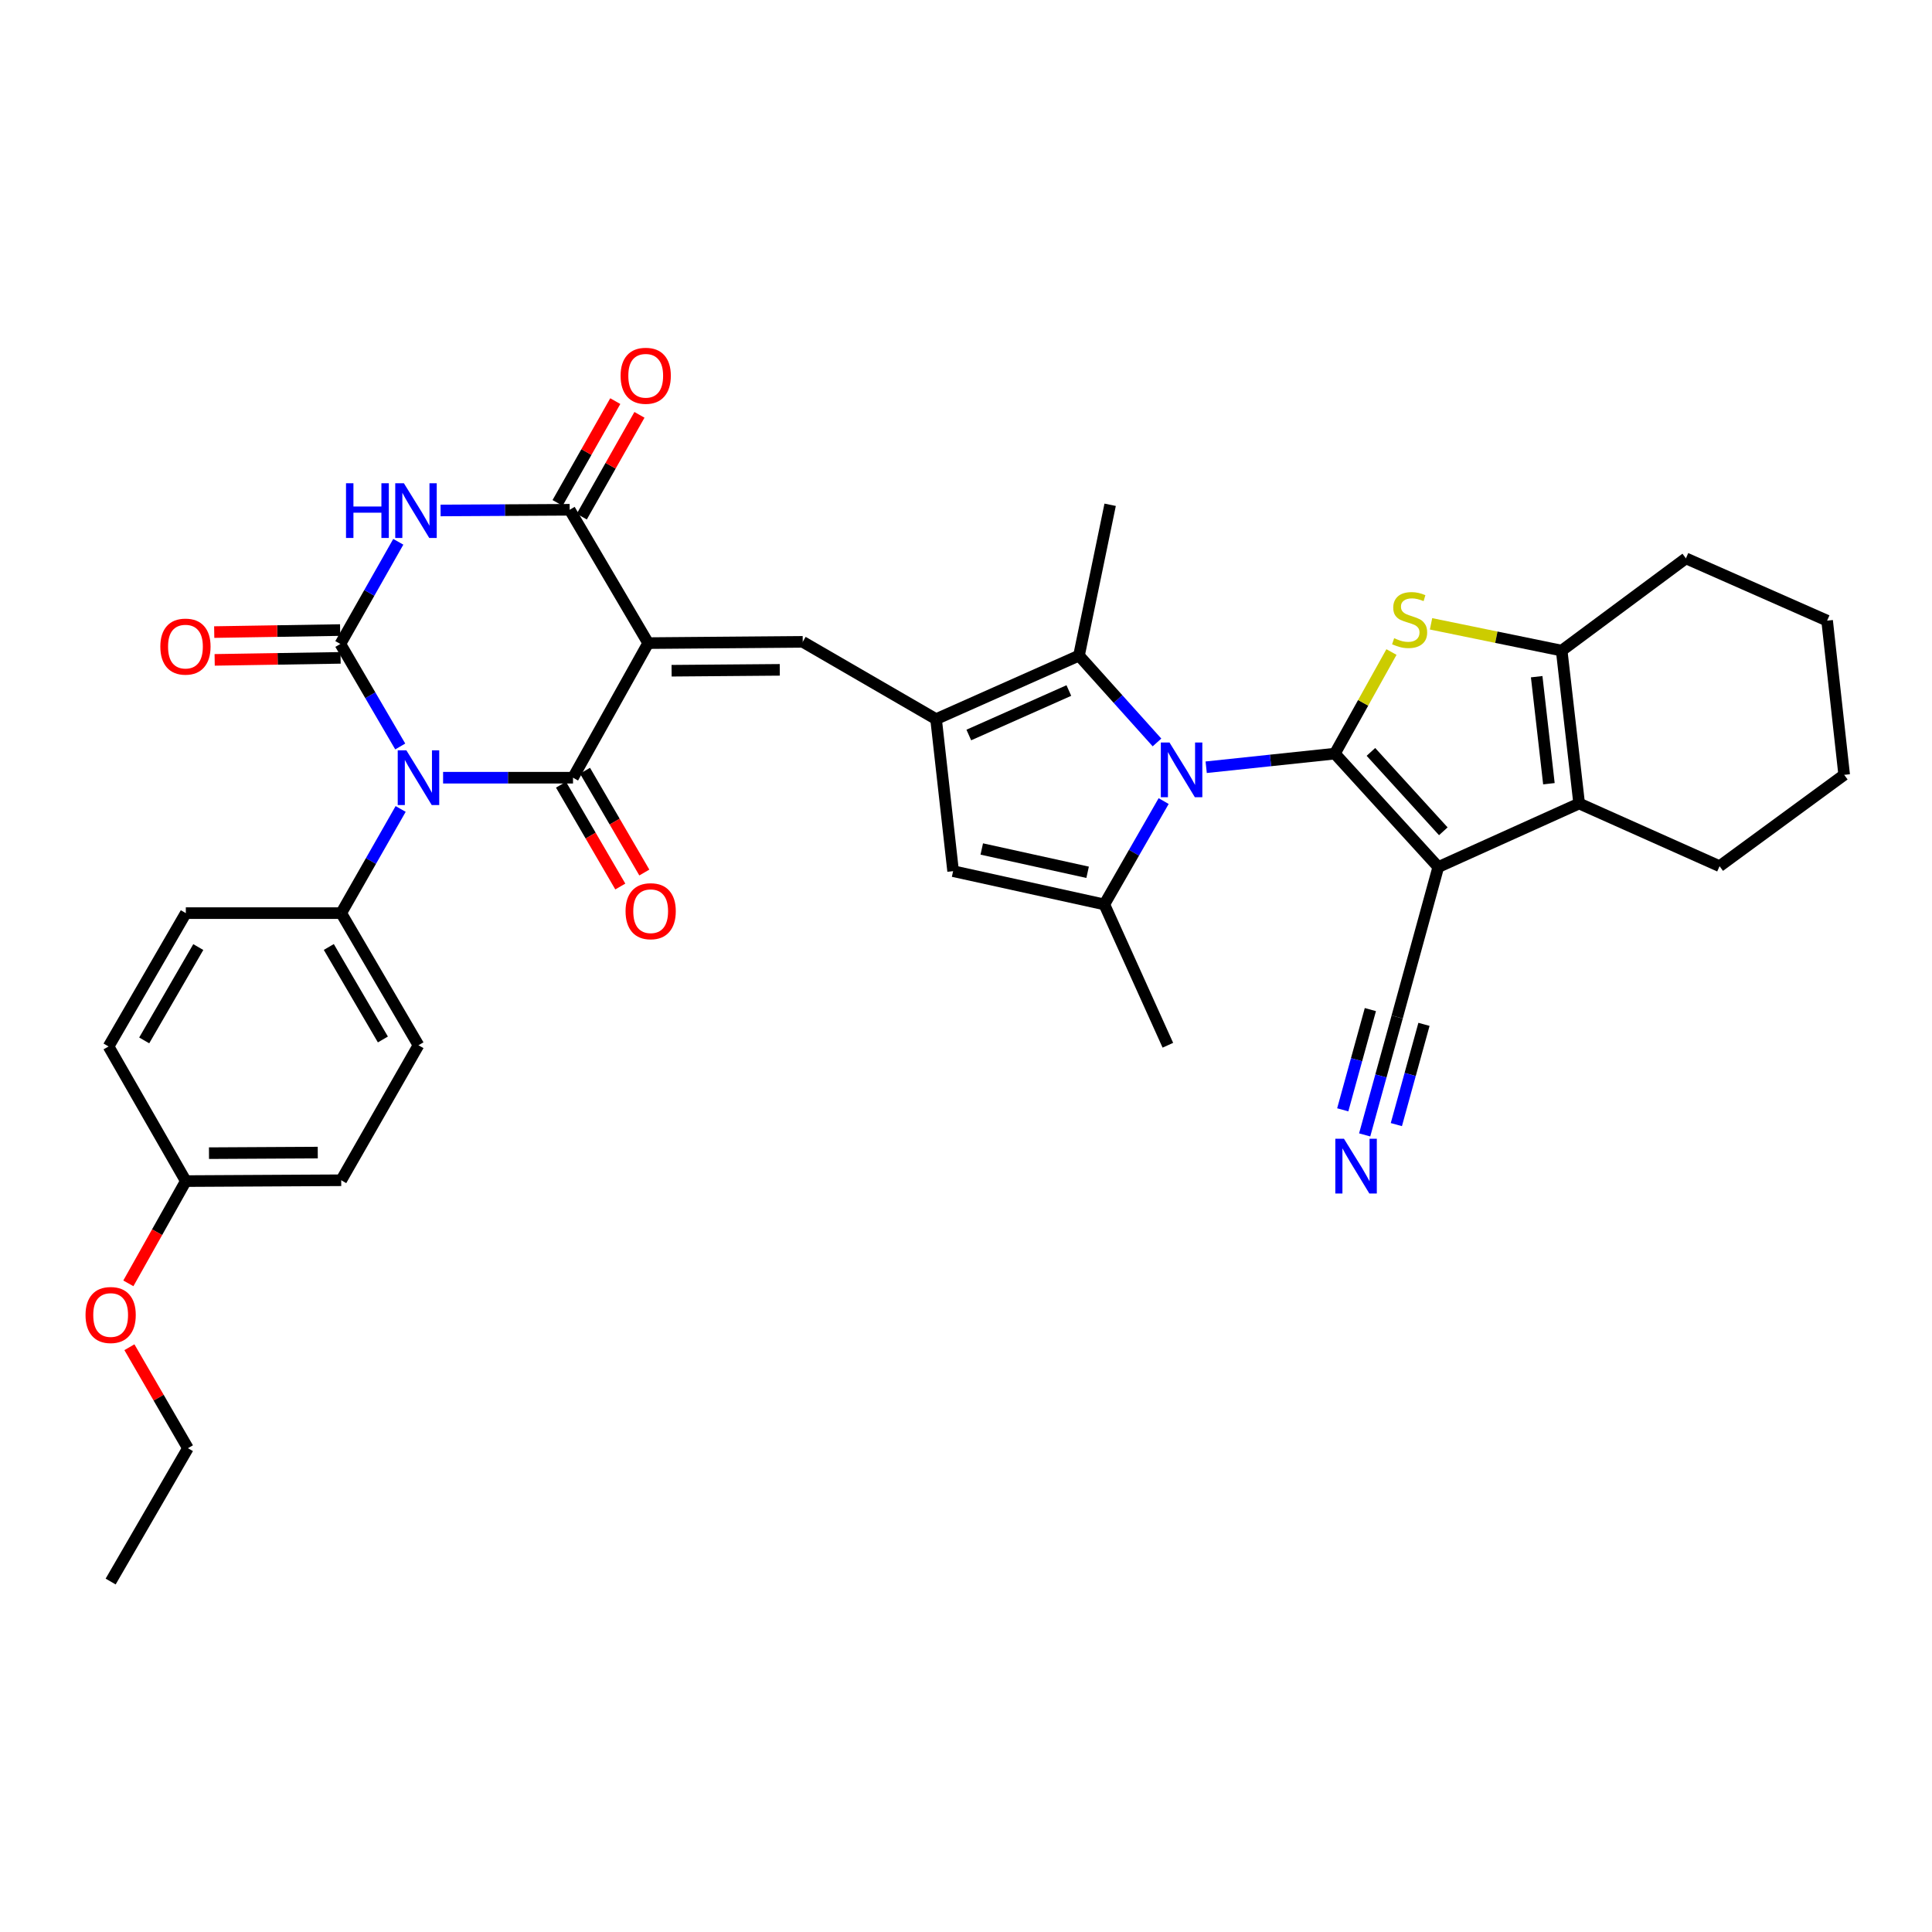 <?xml version='1.0' encoding='iso-8859-1'?>
<svg version='1.1' baseProfile='full'
              xmlns='http://www.w3.org/2000/svg'
                      xmlns:rdkit='http://www.rdkit.org/xml'
                      xmlns:xlink='http://www.w3.org/1999/xlink'
                  xml:space='preserve'
width='1000px' height='1000px' viewBox='0 0 1000 1000'>
<!-- END OF HEADER -->
<rect style='opacity:1.0;fill:#FFFFFF;stroke:none' width='1000' height='1000' x='0' y='0'> </rect>
<path class='bond-4' d='M 690.923,390.075 L 657.621,393.598' style='fill:none;fill-rule:evenodd;stroke:#000000;stroke-width:6px;stroke-linecap:butt;stroke-linejoin:miter;stroke-opacity:1' />
<path class='bond-4' d='M 657.621,393.598 L 624.319,397.122' style='fill:none;fill-rule:evenodd;stroke:#0000FF;stroke-width:6px;stroke-linecap:butt;stroke-linejoin:miter;stroke-opacity:1' />
<path class='bond-5' d='M 690.923,390.075 L 744.455,448.779' style='fill:none;fill-rule:evenodd;stroke:#000000;stroke-width:6px;stroke-linecap:butt;stroke-linejoin:miter;stroke-opacity:1' />
<path class='bond-5' d='M 709.586,389.184 L 747.059,430.277' style='fill:none;fill-rule:evenodd;stroke:#000000;stroke-width:6px;stroke-linecap:butt;stroke-linejoin:miter;stroke-opacity:1' />
<path class='bond-7' d='M 690.923,390.075 L 705.572,363.78' style='fill:none;fill-rule:evenodd;stroke:#000000;stroke-width:6px;stroke-linecap:butt;stroke-linejoin:miter;stroke-opacity:1' />
<path class='bond-7' d='M 705.572,363.78 L 720.22,337.485' style='fill:none;fill-rule:evenodd;stroke:#CCCC00;stroke-width:6px;stroke-linecap:butt;stroke-linejoin:miter;stroke-opacity:1' />
<path class='bond-0' d='M 229.343,402.538 L 262.966,402.538' style='fill:none;fill-rule:evenodd;stroke:#0000FF;stroke-width:6px;stroke-linecap:butt;stroke-linejoin:miter;stroke-opacity:1' />
<path class='bond-0' d='M 262.966,402.538 L 296.589,402.538' style='fill:none;fill-rule:evenodd;stroke:#000000;stroke-width:6px;stroke-linecap:butt;stroke-linejoin:miter;stroke-opacity:1' />
<path class='bond-17' d='M 207.374,418.716 L 191.994,445.675' style='fill:none;fill-rule:evenodd;stroke:#0000FF;stroke-width:6px;stroke-linecap:butt;stroke-linejoin:miter;stroke-opacity:1' />
<path class='bond-17' d='M 191.994,445.675 L 176.614,472.635' style='fill:none;fill-rule:evenodd;stroke:#000000;stroke-width:6px;stroke-linecap:butt;stroke-linejoin:miter;stroke-opacity:1' />
<path class='bond-39' d='M 207.161,386.374 L 191.664,359.843' style='fill:none;fill-rule:evenodd;stroke:#0000FF;stroke-width:6px;stroke-linecap:butt;stroke-linejoin:miter;stroke-opacity:1' />
<path class='bond-39' d='M 191.664,359.843 L 176.167,333.313' style='fill:none;fill-rule:evenodd;stroke:#000000;stroke-width:6px;stroke-linecap:butt;stroke-linejoin:miter;stroke-opacity:1' />
<path class='bond-1' d='M 335.499,332.873 L 415.493,332.226' style='fill:none;fill-rule:evenodd;stroke:#000000;stroke-width:6px;stroke-linecap:butt;stroke-linejoin:miter;stroke-opacity:1' />
<path class='bond-1' d='M 347.615,347.166 L 403.611,346.713' style='fill:none;fill-rule:evenodd;stroke:#000000;stroke-width:6px;stroke-linecap:butt;stroke-linejoin:miter;stroke-opacity:1' />
<path class='bond-2' d='M 335.499,332.873 L 296.589,402.538' style='fill:none;fill-rule:evenodd;stroke:#000000;stroke-width:6px;stroke-linecap:butt;stroke-linejoin:miter;stroke-opacity:1' />
<path class='bond-8' d='M 335.499,332.873 L 294.863,263.856' style='fill:none;fill-rule:evenodd;stroke:#000000;stroke-width:6px;stroke-linecap:butt;stroke-linejoin:miter;stroke-opacity:1' />
<path class='bond-20' d='M 290.372,406.159 L 305.719,432.51' style='fill:none;fill-rule:evenodd;stroke:#000000;stroke-width:6px;stroke-linecap:butt;stroke-linejoin:miter;stroke-opacity:1' />
<path class='bond-20' d='M 305.719,432.51 L 321.066,458.86' style='fill:none;fill-rule:evenodd;stroke:#FF0000;stroke-width:6px;stroke-linecap:butt;stroke-linejoin:miter;stroke-opacity:1' />
<path class='bond-20' d='M 302.807,398.917 L 318.154,425.267' style='fill:none;fill-rule:evenodd;stroke:#000000;stroke-width:6px;stroke-linecap:butt;stroke-linejoin:miter;stroke-opacity:1' />
<path class='bond-20' d='M 318.154,425.267 L 333.501,451.618' style='fill:none;fill-rule:evenodd;stroke:#FF0000;stroke-width:6px;stroke-linecap:butt;stroke-linejoin:miter;stroke-opacity:1' />
<path class='bond-3' d='M 176.167,333.313 L 191.163,306.872' style='fill:none;fill-rule:evenodd;stroke:#000000;stroke-width:6px;stroke-linecap:butt;stroke-linejoin:miter;stroke-opacity:1' />
<path class='bond-3' d='M 191.163,306.872 L 206.16,280.431' style='fill:none;fill-rule:evenodd;stroke:#0000FF;stroke-width:6px;stroke-linecap:butt;stroke-linejoin:miter;stroke-opacity:1' />
<path class='bond-19' d='M 176.051,326.119 L 143.465,326.642' style='fill:none;fill-rule:evenodd;stroke:#000000;stroke-width:6px;stroke-linecap:butt;stroke-linejoin:miter;stroke-opacity:1' />
<path class='bond-19' d='M 143.465,326.642 L 110.878,327.165' style='fill:none;fill-rule:evenodd;stroke:#FF0000;stroke-width:6px;stroke-linecap:butt;stroke-linejoin:miter;stroke-opacity:1' />
<path class='bond-19' d='M 176.282,340.507 L 143.696,341.03' style='fill:none;fill-rule:evenodd;stroke:#000000;stroke-width:6px;stroke-linecap:butt;stroke-linejoin:miter;stroke-opacity:1' />
<path class='bond-19' d='M 143.696,341.03 L 111.109,341.553' style='fill:none;fill-rule:evenodd;stroke:#FF0000;stroke-width:6px;stroke-linecap:butt;stroke-linejoin:miter;stroke-opacity:1' />
<path class='bond-11' d='M 602.304,414.637 L 586.95,441.386' style='fill:none;fill-rule:evenodd;stroke:#0000FF;stroke-width:6px;stroke-linecap:butt;stroke-linejoin:miter;stroke-opacity:1' />
<path class='bond-11' d='M 586.95,441.386 L 571.596,468.134' style='fill:none;fill-rule:evenodd;stroke:#000000;stroke-width:6px;stroke-linecap:butt;stroke-linejoin:miter;stroke-opacity:1' />
<path class='bond-12' d='M 598.858,384.295 L 578.671,361.814' style='fill:none;fill-rule:evenodd;stroke:#0000FF;stroke-width:6px;stroke-linecap:butt;stroke-linejoin:miter;stroke-opacity:1' />
<path class='bond-12' d='M 578.671,361.814 L 558.485,339.333' style='fill:none;fill-rule:evenodd;stroke:#000000;stroke-width:6px;stroke-linecap:butt;stroke-linejoin:miter;stroke-opacity:1' />
<path class='bond-13' d='M 744.455,448.779 L 817.366,415.889' style='fill:none;fill-rule:evenodd;stroke:#000000;stroke-width:6px;stroke-linecap:butt;stroke-linejoin:miter;stroke-opacity:1' />
<path class='bond-16' d='M 744.455,448.779 L 723.174,526.383' style='fill:none;fill-rule:evenodd;stroke:#000000;stroke-width:6px;stroke-linecap:butt;stroke-linejoin:miter;stroke-opacity:1' />
<path class='bond-6' d='M 228.045,264.218 L 261.454,264.037' style='fill:none;fill-rule:evenodd;stroke:#0000FF;stroke-width:6px;stroke-linecap:butt;stroke-linejoin:miter;stroke-opacity:1' />
<path class='bond-6' d='M 261.454,264.037 L 294.863,263.856' style='fill:none;fill-rule:evenodd;stroke:#000000;stroke-width:6px;stroke-linecap:butt;stroke-linejoin:miter;stroke-opacity:1' />
<path class='bond-14' d='M 740.706,322.89 L 774.515,329.821' style='fill:none;fill-rule:evenodd;stroke:#CCCC00;stroke-width:6px;stroke-linecap:butt;stroke-linejoin:miter;stroke-opacity:1' />
<path class='bond-14' d='M 774.515,329.821 L 808.324,336.751' style='fill:none;fill-rule:evenodd;stroke:#000000;stroke-width:6px;stroke-linecap:butt;stroke-linejoin:miter;stroke-opacity:1' />
<path class='bond-21' d='M 301.122,267.404 L 316.053,241.061' style='fill:none;fill-rule:evenodd;stroke:#000000;stroke-width:6px;stroke-linecap:butt;stroke-linejoin:miter;stroke-opacity:1' />
<path class='bond-21' d='M 316.053,241.061 L 330.983,214.718' style='fill:none;fill-rule:evenodd;stroke:#FF0000;stroke-width:6px;stroke-linecap:butt;stroke-linejoin:miter;stroke-opacity:1' />
<path class='bond-21' d='M 288.603,260.308 L 303.533,233.965' style='fill:none;fill-rule:evenodd;stroke:#000000;stroke-width:6px;stroke-linecap:butt;stroke-linejoin:miter;stroke-opacity:1' />
<path class='bond-21' d='M 303.533,233.965 L 318.464,207.622' style='fill:none;fill-rule:evenodd;stroke:#FF0000;stroke-width:6px;stroke-linecap:butt;stroke-linejoin:miter;stroke-opacity:1' />
<path class='bond-9' d='M 484.511,372.223 L 558.485,339.333' style='fill:none;fill-rule:evenodd;stroke:#000000;stroke-width:6px;stroke-linecap:butt;stroke-linejoin:miter;stroke-opacity:1' />
<path class='bond-9' d='M 501.453,380.438 L 553.235,357.416' style='fill:none;fill-rule:evenodd;stroke:#000000;stroke-width:6px;stroke-linecap:butt;stroke-linejoin:miter;stroke-opacity:1' />
<path class='bond-10' d='M 484.511,372.223 L 415.493,332.226' style='fill:none;fill-rule:evenodd;stroke:#000000;stroke-width:6px;stroke-linecap:butt;stroke-linejoin:miter;stroke-opacity:1' />
<path class='bond-37' d='M 484.511,372.223 L 493.329,450.906' style='fill:none;fill-rule:evenodd;stroke:#000000;stroke-width:6px;stroke-linecap:butt;stroke-linejoin:miter;stroke-opacity:1' />
<path class='bond-15' d='M 571.596,468.134 L 493.329,450.906' style='fill:none;fill-rule:evenodd;stroke:#000000;stroke-width:6px;stroke-linecap:butt;stroke-linejoin:miter;stroke-opacity:1' />
<path class='bond-15' d='M 562.949,451.496 L 508.162,439.436' style='fill:none;fill-rule:evenodd;stroke:#000000;stroke-width:6px;stroke-linecap:butt;stroke-linejoin:miter;stroke-opacity:1' />
<path class='bond-24' d='M 571.596,468.134 L 604.486,541.021' style='fill:none;fill-rule:evenodd;stroke:#000000;stroke-width:6px;stroke-linecap:butt;stroke-linejoin:miter;stroke-opacity:1' />
<path class='bond-27' d='M 558.485,339.333 L 574.61,261.274' style='fill:none;fill-rule:evenodd;stroke:#000000;stroke-width:6px;stroke-linecap:butt;stroke-linejoin:miter;stroke-opacity:1' />
<path class='bond-26' d='M 817.366,415.889 L 890.045,448.339' style='fill:none;fill-rule:evenodd;stroke:#000000;stroke-width:6px;stroke-linecap:butt;stroke-linejoin:miter;stroke-opacity:1' />
<path class='bond-36' d='M 817.366,415.889 L 808.324,336.751' style='fill:none;fill-rule:evenodd;stroke:#000000;stroke-width:6px;stroke-linecap:butt;stroke-linejoin:miter;stroke-opacity:1' />
<path class='bond-36' d='M 801.712,405.652 L 795.383,350.255' style='fill:none;fill-rule:evenodd;stroke:#000000;stroke-width:6px;stroke-linecap:butt;stroke-linejoin:miter;stroke-opacity:1' />
<path class='bond-30' d='M 808.324,336.751 L 872.625,289.007' style='fill:none;fill-rule:evenodd;stroke:#000000;stroke-width:6px;stroke-linecap:butt;stroke-linejoin:miter;stroke-opacity:1' />
<path class='bond-18' d='M 723.174,526.383 L 714.763,556.904' style='fill:none;fill-rule:evenodd;stroke:#000000;stroke-width:6px;stroke-linecap:butt;stroke-linejoin:miter;stroke-opacity:1' />
<path class='bond-18' d='M 714.763,556.904 L 706.353,587.425' style='fill:none;fill-rule:evenodd;stroke:#0000FF;stroke-width:6px;stroke-linecap:butt;stroke-linejoin:miter;stroke-opacity:1' />
<path class='bond-18' d='M 709.3,522.56 L 702.152,548.503' style='fill:none;fill-rule:evenodd;stroke:#000000;stroke-width:6px;stroke-linecap:butt;stroke-linejoin:miter;stroke-opacity:1' />
<path class='bond-18' d='M 702.152,548.503 L 695.003,574.445' style='fill:none;fill-rule:evenodd;stroke:#0000FF;stroke-width:6px;stroke-linecap:butt;stroke-linejoin:miter;stroke-opacity:1' />
<path class='bond-18' d='M 737.047,530.205 L 729.898,556.148' style='fill:none;fill-rule:evenodd;stroke:#000000;stroke-width:6px;stroke-linecap:butt;stroke-linejoin:miter;stroke-opacity:1' />
<path class='bond-18' d='M 729.898,556.148 L 722.75,582.091' style='fill:none;fill-rule:evenodd;stroke:#0000FF;stroke-width:6px;stroke-linecap:butt;stroke-linejoin:miter;stroke-opacity:1' />
<path class='bond-22' d='M 176.614,472.635 L 216.603,541.021' style='fill:none;fill-rule:evenodd;stroke:#000000;stroke-width:6px;stroke-linecap:butt;stroke-linejoin:miter;stroke-opacity:1' />
<path class='bond-22' d='M 170.19,490.157 L 198.183,538.027' style='fill:none;fill-rule:evenodd;stroke:#000000;stroke-width:6px;stroke-linecap:butt;stroke-linejoin:miter;stroke-opacity:1' />
<path class='bond-23' d='M 176.614,472.635 L 96.181,472.635' style='fill:none;fill-rule:evenodd;stroke:#000000;stroke-width:6px;stroke-linecap:butt;stroke-linejoin:miter;stroke-opacity:1' />
<path class='bond-29' d='M 216.603,541.021 L 176.614,610.902' style='fill:none;fill-rule:evenodd;stroke:#000000;stroke-width:6px;stroke-linecap:butt;stroke-linejoin:miter;stroke-opacity:1' />
<path class='bond-28' d='M 96.181,472.635 L 56.192,541.652' style='fill:none;fill-rule:evenodd;stroke:#000000;stroke-width:6px;stroke-linecap:butt;stroke-linejoin:miter;stroke-opacity:1' />
<path class='bond-28' d='M 102.634,490.202 L 74.641,538.514' style='fill:none;fill-rule:evenodd;stroke:#000000;stroke-width:6px;stroke-linecap:butt;stroke-linejoin:miter;stroke-opacity:1' />
<path class='bond-25' d='M 96.181,611.333 L 56.192,541.652' style='fill:none;fill-rule:evenodd;stroke:#000000;stroke-width:6px;stroke-linecap:butt;stroke-linejoin:miter;stroke-opacity:1' />
<path class='bond-31' d='M 96.181,611.333 L 81.308,637.797' style='fill:none;fill-rule:evenodd;stroke:#000000;stroke-width:6px;stroke-linecap:butt;stroke-linejoin:miter;stroke-opacity:1' />
<path class='bond-31' d='M 81.308,637.797 L 66.435,664.261' style='fill:none;fill-rule:evenodd;stroke:#FF0000;stroke-width:6px;stroke-linecap:butt;stroke-linejoin:miter;stroke-opacity:1' />
<path class='bond-40' d='M 96.181,611.333 L 176.614,610.902' style='fill:none;fill-rule:evenodd;stroke:#000000;stroke-width:6px;stroke-linecap:butt;stroke-linejoin:miter;stroke-opacity:1' />
<path class='bond-40' d='M 108.169,596.879 L 164.472,596.576' style='fill:none;fill-rule:evenodd;stroke:#000000;stroke-width:6px;stroke-linecap:butt;stroke-linejoin:miter;stroke-opacity:1' />
<path class='bond-33' d='M 890.045,448.339 L 954.545,401.051' style='fill:none;fill-rule:evenodd;stroke:#000000;stroke-width:6px;stroke-linecap:butt;stroke-linejoin:miter;stroke-opacity:1' />
<path class='bond-34' d='M 872.625,289.007 L 945.711,321.249' style='fill:none;fill-rule:evenodd;stroke:#000000;stroke-width:6px;stroke-linecap:butt;stroke-linejoin:miter;stroke-opacity:1' />
<path class='bond-32' d='M 66.98,697.321 L 82.124,723.452' style='fill:none;fill-rule:evenodd;stroke:#FF0000;stroke-width:6px;stroke-linecap:butt;stroke-linejoin:miter;stroke-opacity:1' />
<path class='bond-32' d='M 82.124,723.452 L 97.268,749.584' style='fill:none;fill-rule:evenodd;stroke:#000000;stroke-width:6px;stroke-linecap:butt;stroke-linejoin:miter;stroke-opacity:1' />
<path class='bond-35' d='M 97.268,749.584 L 57.271,818.602' style='fill:none;fill-rule:evenodd;stroke:#000000;stroke-width:6px;stroke-linecap:butt;stroke-linejoin:miter;stroke-opacity:1' />
<path class='bond-38' d='M 954.545,401.051 L 945.711,321.249' style='fill:none;fill-rule:evenodd;stroke:#000000;stroke-width:6px;stroke-linecap:butt;stroke-linejoin:miter;stroke-opacity:1' />
<path  class='atom-1' d='M 210.343 388.378
L 219.623 403.378
Q 220.543 404.858, 222.023 407.538
Q 223.503 410.218, 223.583 410.378
L 223.583 388.378
L 227.343 388.378
L 227.343 416.698
L 223.463 416.698
L 213.503 400.298
Q 212.343 398.378, 211.103 396.178
Q 209.903 393.978, 209.543 393.298
L 209.543 416.698
L 205.863 416.698
L 205.863 388.378
L 210.343 388.378
' fill='#0000FF'/>
<path  class='atom-5' d='M 605.325 384.309
L 614.605 399.309
Q 615.525 400.789, 617.005 403.469
Q 618.485 406.149, 618.565 406.309
L 618.565 384.309
L 622.325 384.309
L 622.325 412.629
L 618.445 412.629
L 608.485 396.229
Q 607.325 394.309, 606.085 392.109
Q 604.885 389.909, 604.525 389.229
L 604.525 412.629
L 600.845 412.629
L 600.845 384.309
L 605.325 384.309
' fill='#0000FF'/>
<path  class='atom-7' d='M 179.096 250.128
L 182.936 250.128
L 182.936 262.168
L 197.416 262.168
L 197.416 250.128
L 201.256 250.128
L 201.256 278.448
L 197.416 278.448
L 197.416 265.368
L 182.936 265.368
L 182.936 278.448
L 179.096 278.448
L 179.096 250.128
' fill='#0000FF'/>
<path  class='atom-7' d='M 209.056 250.128
L 218.336 265.128
Q 219.256 266.608, 220.736 269.288
Q 222.216 271.968, 222.296 272.128
L 222.296 250.128
L 226.056 250.128
L 226.056 278.448
L 222.176 278.448
L 212.216 262.048
Q 211.056 260.128, 209.816 257.928
Q 208.616 255.728, 208.256 255.048
L 208.256 278.448
L 204.576 278.448
L 204.576 250.128
L 209.056 250.128
' fill='#0000FF'/>
<path  class='atom-8' d='M 721.617 330.338
Q 721.937 330.458, 723.257 331.018
Q 724.577 331.578, 726.017 331.938
Q 727.497 332.258, 728.937 332.258
Q 731.617 332.258, 733.177 330.978
Q 734.737 329.658, 734.737 327.378
Q 734.737 325.818, 733.937 324.858
Q 733.177 323.898, 731.977 323.378
Q 730.777 322.858, 728.777 322.258
Q 726.257 321.498, 724.737 320.778
Q 723.257 320.058, 722.177 318.538
Q 721.137 317.018, 721.137 314.458
Q 721.137 310.898, 723.537 308.698
Q 725.977 306.498, 730.777 306.498
Q 734.057 306.498, 737.777 308.058
L 736.857 311.138
Q 733.457 309.738, 730.897 309.738
Q 728.137 309.738, 726.617 310.898
Q 725.097 312.018, 725.137 313.978
Q 725.137 315.498, 725.897 316.418
Q 726.697 317.338, 727.817 317.858
Q 728.977 318.378, 730.897 318.978
Q 733.457 319.778, 734.977 320.578
Q 736.497 321.378, 737.577 323.018
Q 738.697 324.618, 738.697 327.378
Q 738.697 331.298, 736.057 333.418
Q 733.457 335.498, 729.097 335.498
Q 726.577 335.498, 724.657 334.938
Q 722.777 334.418, 720.537 333.498
L 721.617 330.338
' fill='#CCCC00'/>
<path  class='atom-19' d='M 695.64 589.427
L 704.92 604.427
Q 705.84 605.907, 707.32 608.587
Q 708.8 611.267, 708.88 611.427
L 708.88 589.427
L 712.64 589.427
L 712.64 617.747
L 708.76 617.747
L 698.8 601.347
Q 697.64 599.427, 696.4 597.227
Q 695.2 595.027, 694.84 594.347
L 694.84 617.747
L 691.16 617.747
L 691.16 589.427
L 695.64 589.427
' fill='#0000FF'/>
<path  class='atom-20' d='M 82.989 334.68
Q 82.989 327.88, 86.349 324.08
Q 89.709 320.28, 95.989 320.28
Q 102.269 320.28, 105.629 324.08
Q 108.989 327.88, 108.989 334.68
Q 108.989 341.56, 105.589 345.48
Q 102.189 349.36, 95.989 349.36
Q 89.749 349.36, 86.349 345.48
Q 82.989 341.6, 82.989 334.68
M 95.989 346.16
Q 100.309 346.16, 102.629 343.28
Q 104.989 340.36, 104.989 334.68
Q 104.989 329.12, 102.629 326.32
Q 100.309 323.48, 95.989 323.48
Q 91.669 323.48, 89.309 326.28
Q 86.989 329.08, 86.989 334.68
Q 86.989 340.4, 89.309 343.28
Q 91.669 346.16, 95.989 346.16
' fill='#FF0000'/>
<path  class='atom-21' d='M 323.786 471.636
Q 323.786 464.836, 327.146 461.036
Q 330.506 457.236, 336.786 457.236
Q 343.066 457.236, 346.426 461.036
Q 349.786 464.836, 349.786 471.636
Q 349.786 478.516, 346.386 482.436
Q 342.986 486.316, 336.786 486.316
Q 330.546 486.316, 327.146 482.436
Q 323.786 478.556, 323.786 471.636
M 336.786 483.116
Q 341.106 483.116, 343.426 480.236
Q 345.786 477.316, 345.786 471.636
Q 345.786 466.076, 343.426 463.276
Q 341.106 460.436, 336.786 460.436
Q 332.466 460.436, 330.106 463.236
Q 327.786 466.036, 327.786 471.636
Q 327.786 477.356, 330.106 480.236
Q 332.466 483.116, 336.786 483.116
' fill='#FF0000'/>
<path  class='atom-22' d='M 321.22 194.495
Q 321.22 187.695, 324.58 183.895
Q 327.94 180.095, 334.22 180.095
Q 340.5 180.095, 343.86 183.895
Q 347.22 187.695, 347.22 194.495
Q 347.22 201.375, 343.82 205.295
Q 340.42 209.175, 334.22 209.175
Q 327.98 209.175, 324.58 205.295
Q 321.22 201.415, 321.22 194.495
M 334.22 205.975
Q 338.54 205.975, 340.86 203.095
Q 343.22 200.175, 343.22 194.495
Q 343.22 188.935, 340.86 186.135
Q 338.54 183.295, 334.22 183.295
Q 329.9 183.295, 327.54 186.095
Q 325.22 188.895, 325.22 194.495
Q 325.22 200.215, 327.54 203.095
Q 329.9 205.975, 334.22 205.975
' fill='#FF0000'/>
<path  class='atom-32' d='M 44.271 680.647
Q 44.271 673.847, 47.631 670.047
Q 50.991 666.247, 57.271 666.247
Q 63.551 666.247, 66.911 670.047
Q 70.271 673.847, 70.271 680.647
Q 70.271 687.527, 66.871 691.447
Q 63.471 695.327, 57.271 695.327
Q 51.031 695.327, 47.631 691.447
Q 44.271 687.567, 44.271 680.647
M 57.271 692.127
Q 61.591 692.127, 63.911 689.247
Q 66.271 686.327, 66.271 680.647
Q 66.271 675.087, 63.911 672.287
Q 61.591 669.447, 57.271 669.447
Q 52.951 669.447, 50.591 672.247
Q 48.271 675.047, 48.271 680.647
Q 48.271 686.367, 50.591 689.247
Q 52.951 692.127, 57.271 692.127
' fill='#FF0000'/>
</svg>
